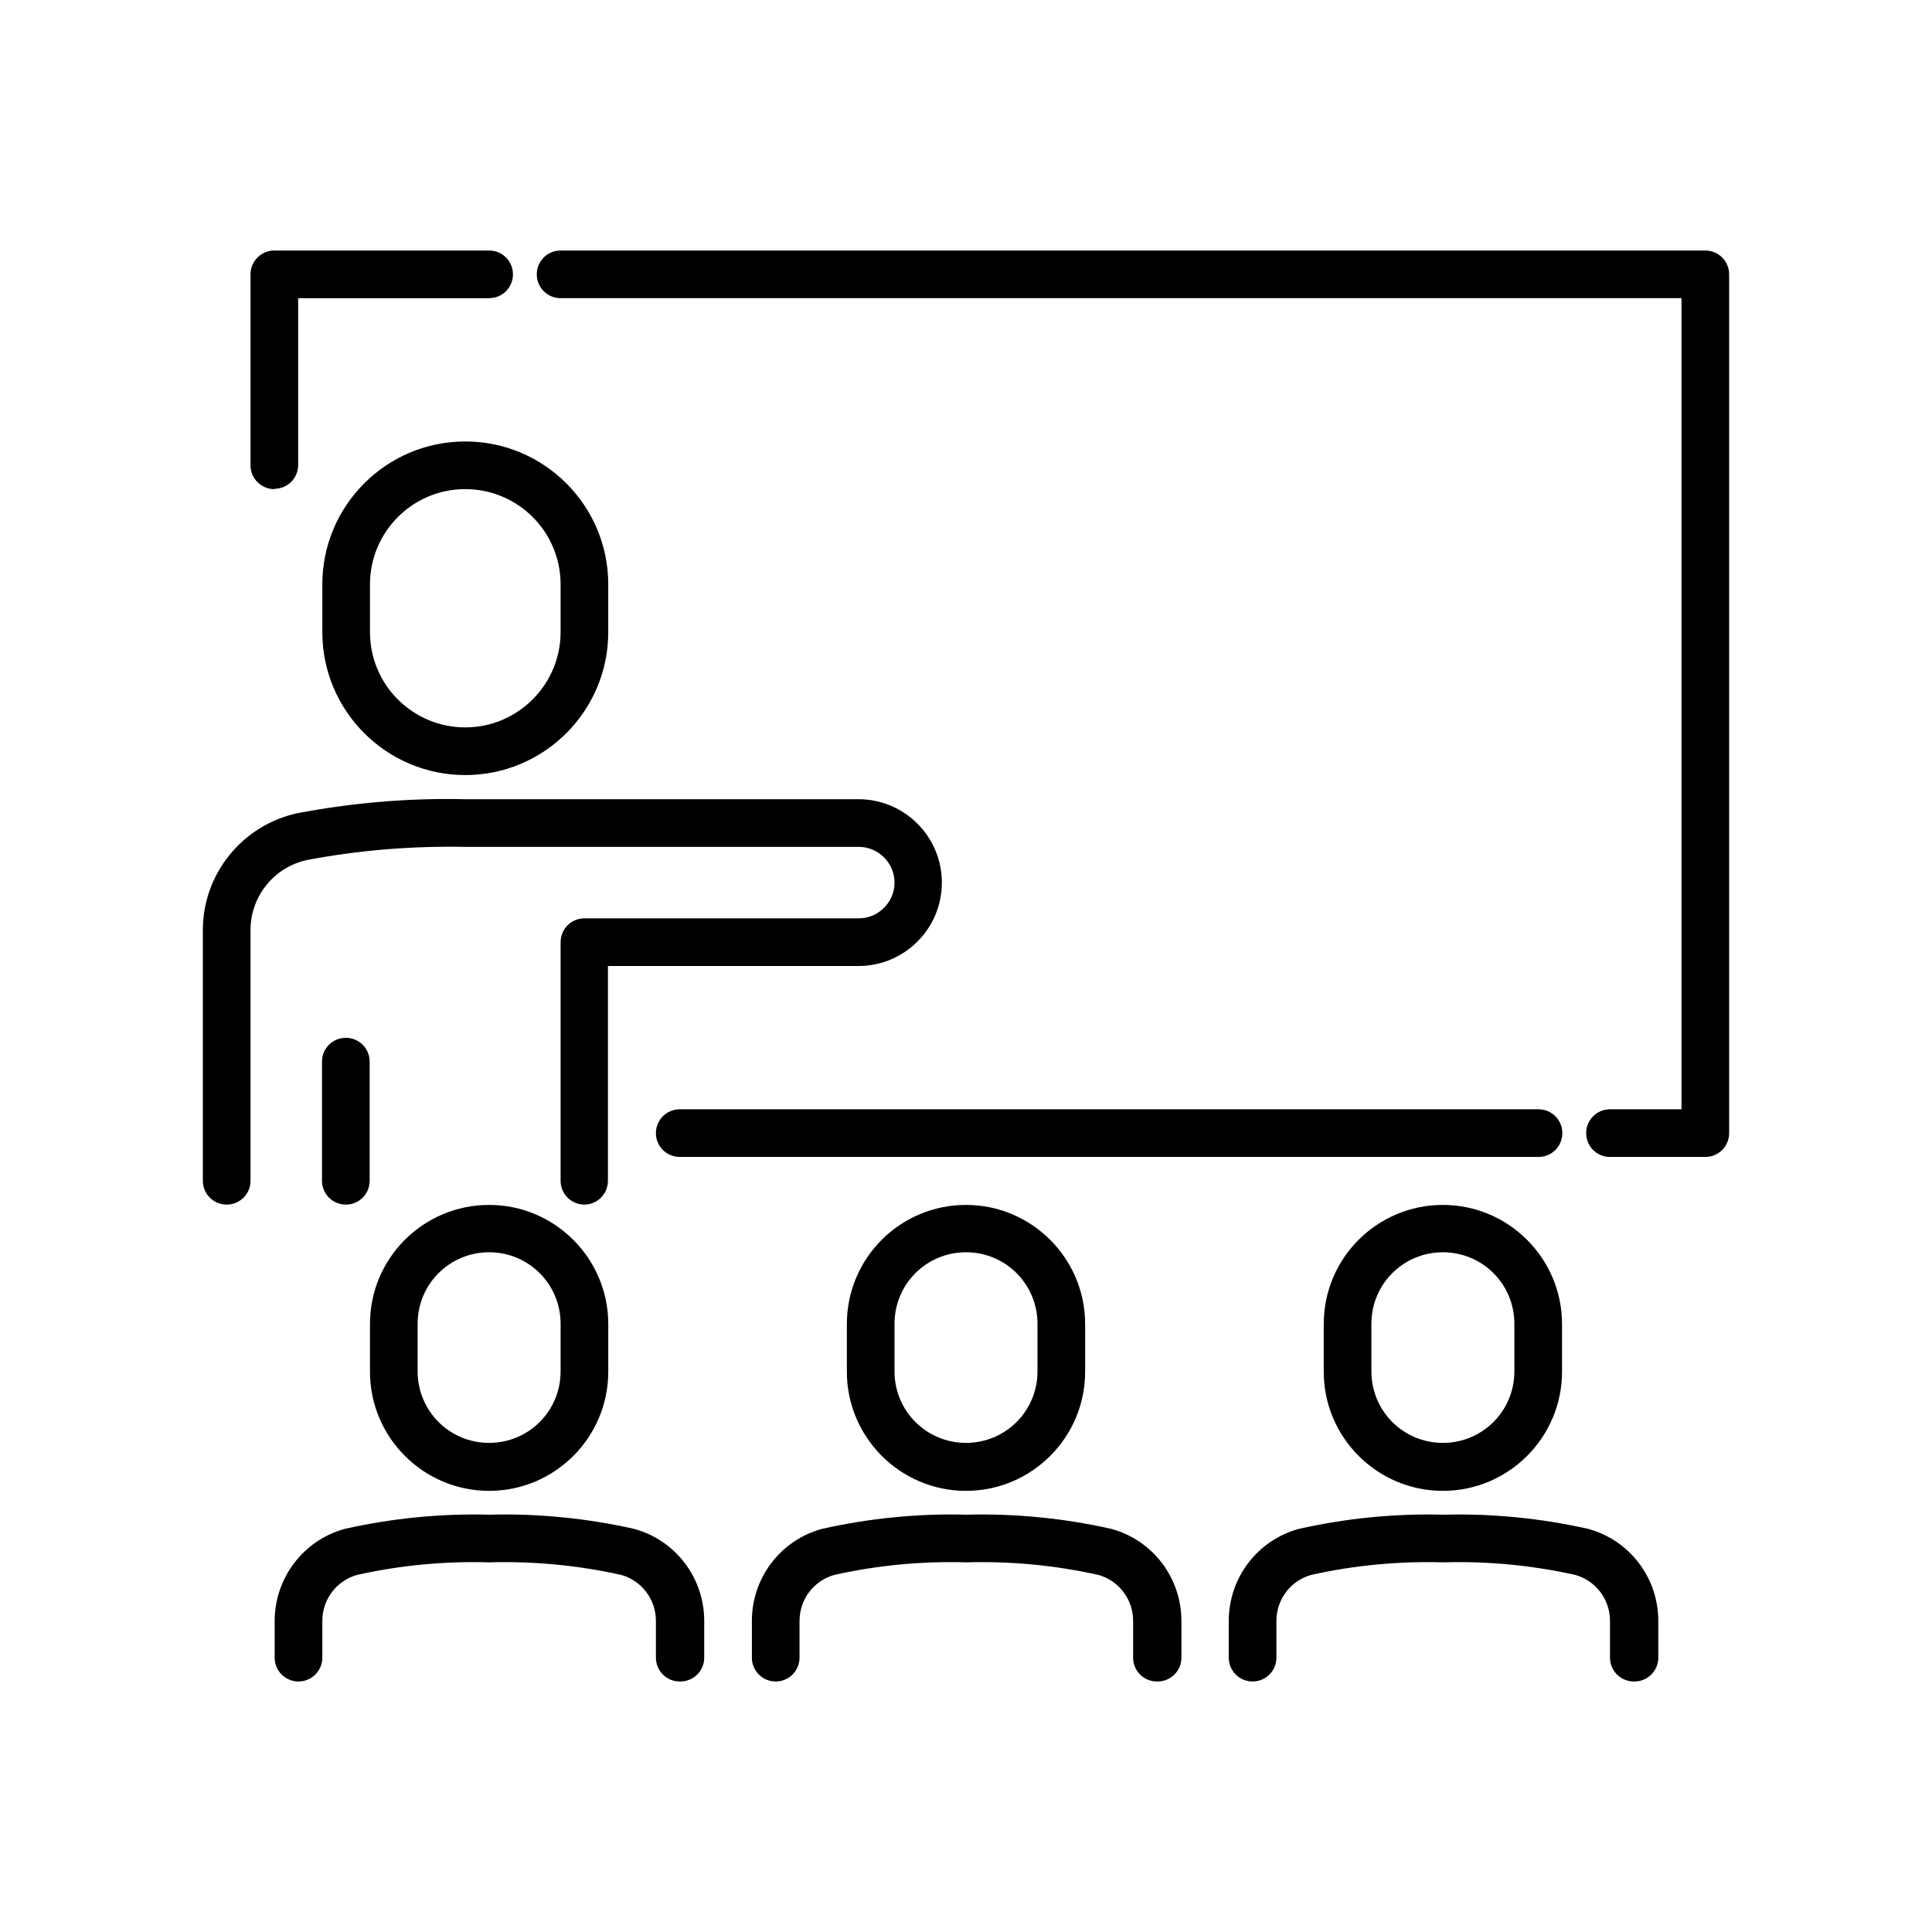 <?xml version="1.0" encoding="UTF-8"?>
<svg id="Camada_1" xmlns="http://www.w3.org/2000/svg" version="1.1" viewBox="0 0 60 60">
  <!-- Generator: Adobe Illustrator 29.5.0, SVG Export Plug-In . SVG Version: 2.1.0 Build 137)  -->
  <path d="M14.45,24.07c-2.45,0-4.44-1.99-4.44-4.44v-1.48c0-2.45,1.99-4.44,4.44-4.44s4.44,1.99,4.44,4.44v1.48c0,2.45-1.99,4.44-4.44,4.44ZM14.45,15.19c-1.64,0-2.96,1.33-2.96,2.96v1.48c0,1.64,1.33,2.96,2.96,2.96s2.96-1.33,2.96-2.96v-1.48c0-1.64-1.33-2.96-2.96-2.96Z"/>
  <path d="M18.15,37.41c-.41,0-.74-.33-.74-.74v-7.41c0-.41.33-.74.74-.74h8.52c.61,0,1.11-.5,1.11-1.11s-.5-1.11-1.11-1.11h-12.22c-1.65-.03-3.3.1-4.92.41-1.02.22-1.75,1.13-1.75,2.17v7.79c0,.41-.33.74-.74.74s-.74-.33-.74-.74v-7.79c0-1.74,1.22-3.24,2.91-3.62,1.72-.33,3.48-.48,5.23-.44h12.22c1.43,0,2.59,1.16,2.59,2.59s-1.16,2.59-2.59,2.59h-7.78v6.67c0,.41-.33.74-.74.74Z"/>
  <path d="M10.74,37.41c-.41,0-.74-.33-.74-.74v-3.7c0-.41.33-.74.74-.74s.74.33.74.74v3.7c0,.41-.33.74-.74.74Z"/>
  <path d="M47.78,35.93h-26.67c-.41,0-.74-.33-.74-.74s.33-.74.74-.74h26.67c.41,0,.74.33.74.74s-.33.74-.74.74Z"/>
  <path d="M52.96,35.93h-2.96c-.41,0-.74-.33-.74-.74s.33-.74.74-.74h2.22V9.26H17.41c-.41,0-.74-.33-.74-.74s.33-.74.74-.74h35.55c.41,0,.74.33.74.74v26.67c0,.41-.33.74-.74.74Z"/>
  <path d="M8.52,15.19c-.41,0-.74-.33-.74-.74v-5.93c0-.41.33-.74.74-.74h6.67c.41,0,.74.33.74.74s-.33.74-.74.74h-5.93v5.18c0,.41-.33.74-.74.74Z"/>
  <path d="M15.19,46.3c-2.04,0-3.7-1.66-3.7-3.7v-1.48c0-2.05,1.66-3.7,3.7-3.7s3.7,1.66,3.7,3.7v1.48c0,2.04-1.66,3.7-3.7,3.7ZM15.19,38.89c-1.23,0-2.22.99-2.22,2.22v1.48c0,1.23.99,2.22,2.22,2.22s2.22-.99,2.22-2.22v-1.48c0-1.23-.99-2.22-2.22-2.22Z"/>
  <path d="M21.11,52.22c-.41,0-.74-.33-.74-.74v-1.14c0-.67-.44-1.25-1.08-1.43-1.35-.3-2.72-.43-4.1-.39-1.38-.04-2.76.09-4.1.39-.64.18-1.08.76-1.08,1.43v1.14c0,.41-.33.74-.74.74s-.74-.33-.74-.74v-1.14c0-1.33.89-2.51,2.18-2.86,1.47-.33,2.98-.48,4.49-.44,1.51-.04,3.02.11,4.49.44,1.29.35,2.18,1.52,2.18,2.86v1.14c0,.41-.33.74-.74.74Z"/>
  <path d="M30,46.3c-2.04,0-3.7-1.66-3.7-3.7v-1.48c0-2.05,1.66-3.7,3.7-3.7s3.7,1.66,3.7,3.7v1.48c0,2.04-1.66,3.7-3.7,3.7ZM30,38.89c-1.23,0-2.22.99-2.22,2.22v1.48c0,1.23.99,2.22,2.22,2.22s2.22-.99,2.22-2.22v-1.48c0-1.23-.99-2.22-2.22-2.22Z"/>
  <path d="M35.93,52.22c-.41,0-.74-.33-.74-.74v-1.14c0-.67-.44-1.25-1.08-1.43-1.35-.3-2.72-.43-4.1-.39-1.38-.04-2.76.09-4.1.39-.64.18-1.08.76-1.08,1.43v1.14c0,.41-.33.74-.74.74s-.74-.33-.74-.74v-1.14c0-1.34.89-2.51,2.18-2.86,1.47-.33,2.98-.48,4.49-.44,1.51-.04,3.02.11,4.49.44,1.29.35,2.18,1.52,2.18,2.86v1.14c0,.41-.33.74-.74.74Z"/>
  <path d="M44.81,46.3c-2.04,0-3.7-1.66-3.7-3.7v-1.48c0-2.05,1.66-3.7,3.7-3.7s3.7,1.66,3.7,3.7v1.48c0,2.04-1.66,3.7-3.7,3.7ZM44.81,38.89c-1.23,0-2.22.99-2.22,2.22v1.48c0,1.23.99,2.22,2.22,2.22s2.22-.99,2.22-2.22v-1.48c0-1.23-.99-2.22-2.22-2.22Z"/>
  <path d="M50.74,52.22c-.41,0-.74-.33-.74-.74v-1.14c0-.67-.44-1.25-1.08-1.43-1.35-.3-2.72-.43-4.1-.39-1.38-.04-2.76.09-4.1.39-.64.18-1.08.76-1.08,1.43v1.14c0,.41-.33.74-.74.74s-.74-.33-.74-.74v-1.14c0-1.34.89-2.51,2.18-2.86,1.47-.33,2.98-.48,4.49-.44,1.51-.04,3.02.11,4.49.44,1.29.35,2.18,1.52,2.18,2.86v1.14c0,.41-.33.74-.74.74Z"/>
</svg>